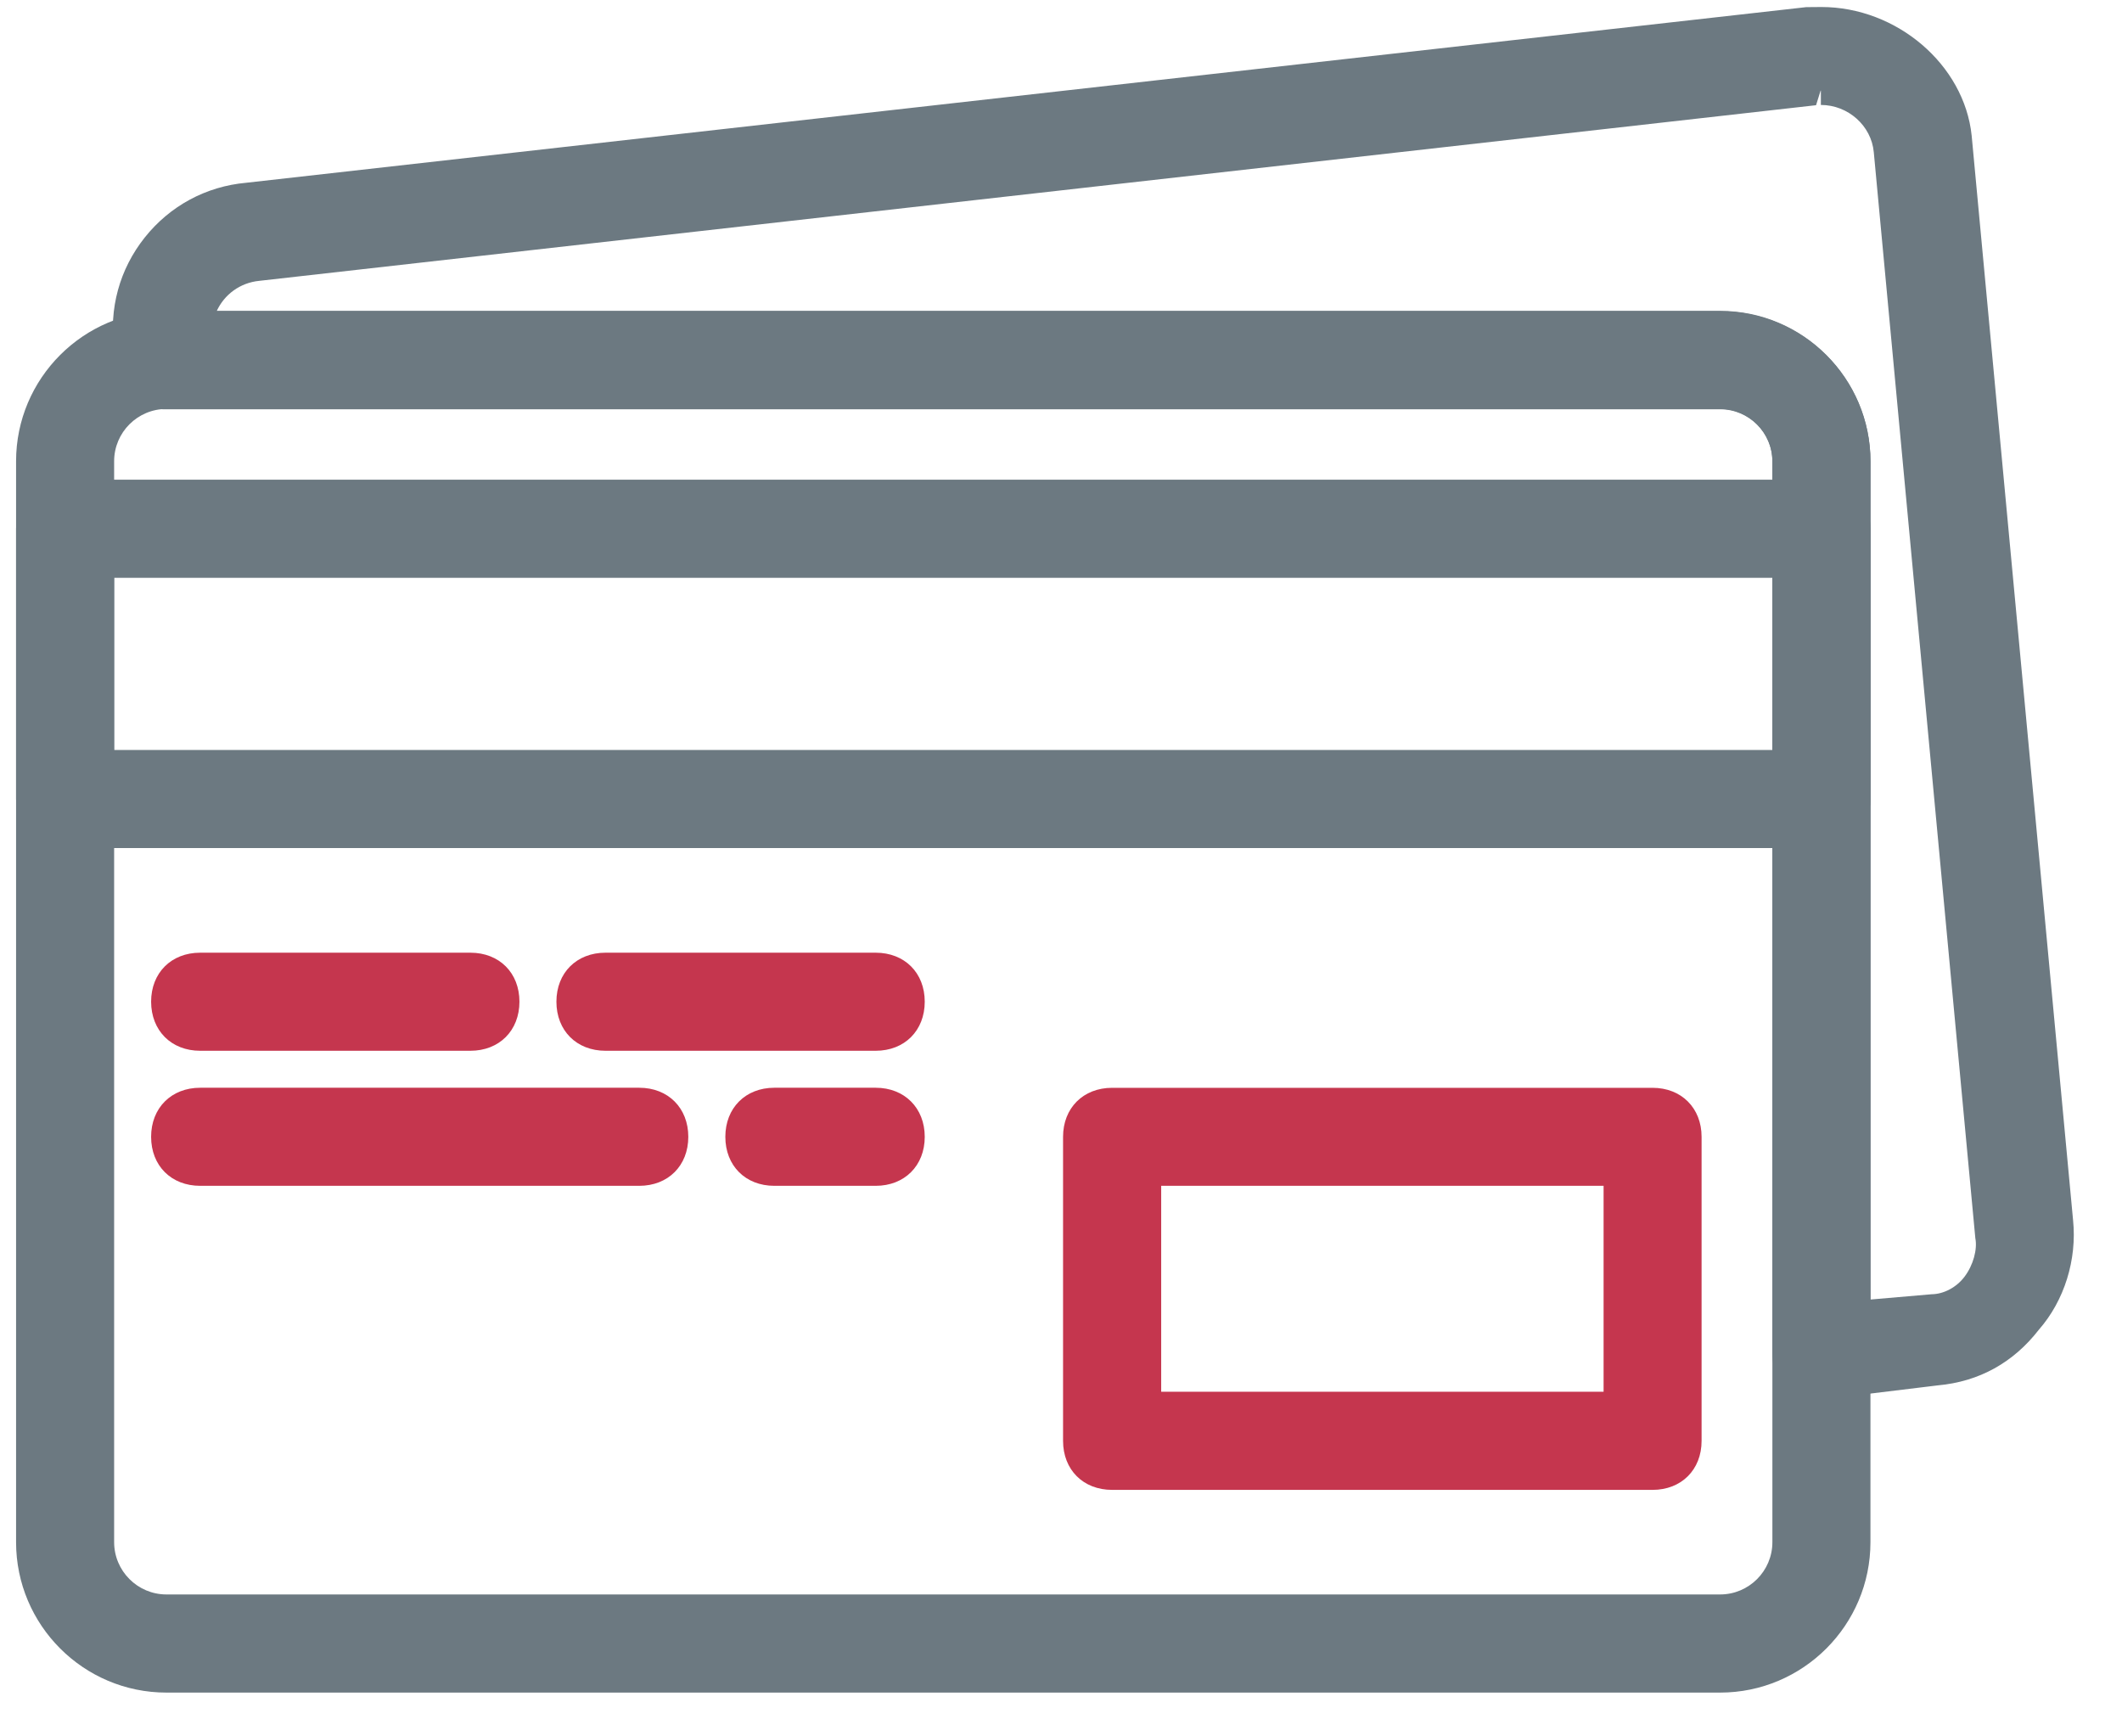 <?xml version="1.0" encoding="UTF-8"?> <svg xmlns="http://www.w3.org/2000/svg" width="33" height="27" viewBox="0 0 33 27" fill="none"><path d="M26.75 4.834H2.588C1.299 4.834 0.25 5.883 0.25 7.172V23.98C0.25 25.27 1.299 26.319 2.588 26.319H26.75C28.039 26.319 29.088 25.27 29.088 23.98V7.172C29.088 5.883 28.039 4.834 26.75 4.834ZM1.775 7.172C1.775 6.724 2.139 6.359 2.588 6.359H26.75C27.198 6.359 27.563 6.724 27.563 7.172V23.98C27.563 24.428 27.199 24.793 26.75 24.793H2.588C2.14 24.793 1.775 24.428 1.775 23.98V7.172V7.172Z" fill="#6C7981"></path><path d="M28.326 7.459H1.012C0.563 7.459 0.25 7.773 0.25 8.222V12.424C0.25 12.873 0.563 13.187 1.012 13.187H28.326C28.775 13.187 29.088 12.873 29.088 12.424V8.223C29.088 7.773 28.775 7.459 28.326 7.459ZM1.775 8.985H27.562V11.662H1.775V8.985Z" fill="#6C7981"></path><path d="M25.699 16.915H17.295C16.846 16.915 16.532 17.229 16.532 17.677V22.405C16.532 22.854 16.845 23.167 17.295 23.167H25.699C26.148 23.167 26.462 22.854 26.462 22.405V17.677C26.462 17.229 26.148 16.915 25.699 16.915ZM18.058 18.439H24.938V21.641H18.058V18.439Z" fill="#C5364E"></path><path d="M3.113 16.339H7.315C7.764 16.339 8.078 16.026 8.078 15.576C8.078 15.127 7.765 14.814 7.315 14.814H3.113C2.664 14.814 2.35 15.127 2.35 15.576C2.351 16.026 2.664 16.339 3.113 16.339Z" fill="#C5364E"></path><path d="M9.416 16.339H13.618C14.067 16.339 14.381 16.026 14.381 15.576C14.381 15.127 14.068 14.814 13.618 14.814H9.416C8.967 14.814 8.653 15.127 8.653 15.576C8.653 16.026 8.967 16.339 9.416 16.339Z" fill="#C5364E"></path><path d="M9.941 16.914H3.113C2.664 16.914 2.35 17.228 2.35 17.677C2.35 18.126 2.663 18.439 3.113 18.439H9.941C10.39 18.439 10.704 18.126 10.704 17.677C10.704 17.229 10.391 16.914 9.941 16.914Z" fill="#C5364E"></path><path d="M13.618 16.914H12.042C11.594 16.914 11.28 17.228 11.28 17.677C11.28 18.126 11.593 18.439 12.042 18.439H13.618C14.067 18.439 14.381 18.126 14.381 17.677C14.381 17.229 14.067 16.914 13.618 16.914Z" fill="#C5364E"></path><path d="M30.662 2.108C30.547 1.006 29.498 0.109 28.325 0.109L28.089 0.111L3.828 2.842C3.203 2.898 2.642 3.202 2.251 3.693C1.859 4.186 1.69 4.799 1.777 5.437L1.825 5.653C1.825 6.045 2.143 6.364 2.535 6.364H26.75C27.197 6.364 27.563 6.728 27.563 7.177V21.043C27.563 21.316 27.671 21.533 27.79 21.578C27.915 21.702 28.084 21.774 28.254 21.774C28.321 21.774 28.39 21.763 28.407 21.752L30.135 21.542C30.778 21.484 31.311 21.188 31.709 20.674C32.103 20.224 32.302 19.588 32.239 18.972L30.662 2.108ZM29.14 2.367L30.719 19.252C30.754 19.427 30.686 19.674 30.552 19.851C30.43 20.014 30.232 20.123 30.039 20.125L29.089 20.207V7.178C29.089 5.888 28.039 4.839 26.75 4.839H3.369C3.488 4.579 3.734 4.396 4.032 4.367L28.242 1.636L28.313 1.409C28.314 1.409 28.316 1.41 28.317 1.41V1.632C28.741 1.632 29.103 1.956 29.14 2.367Z" fill="#6C7981"></path></svg> 